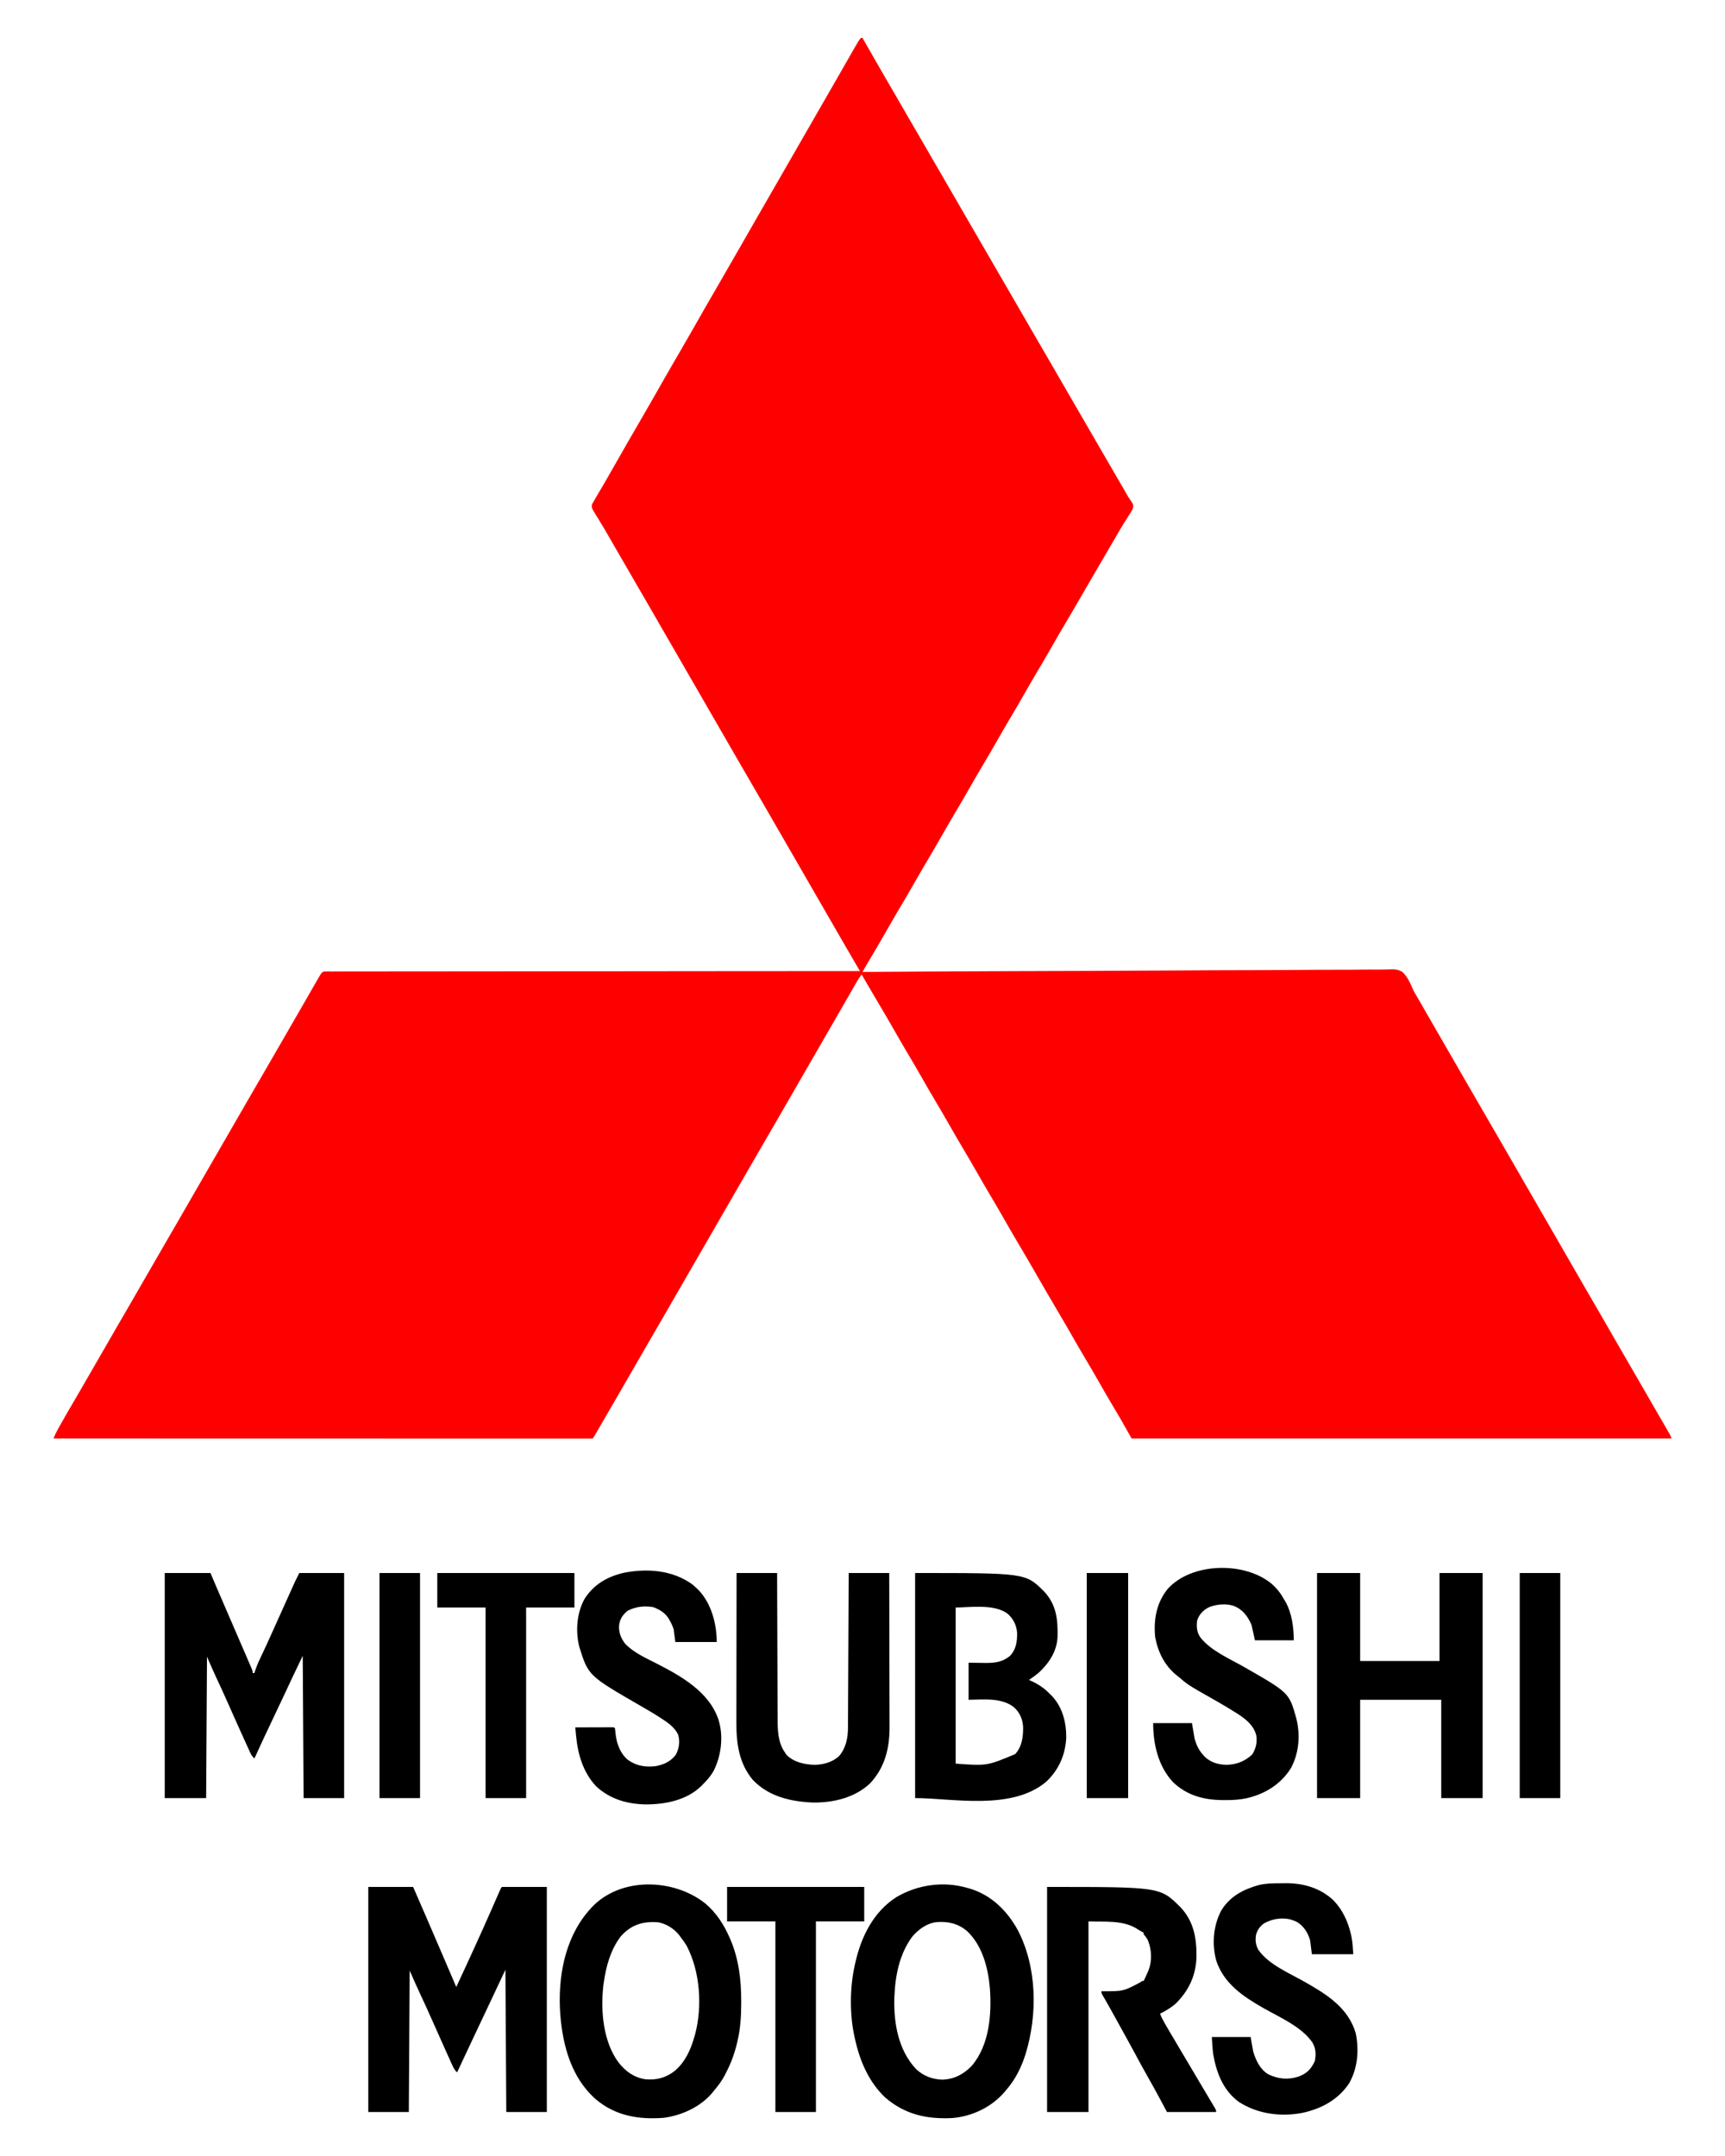 <svg xmlns="http://www.w3.org/2000/svg" width="2000" height="2500"><path d="M0 0 C0.66 0 1.32 0 2 0 C2.406 0.712 2.812 1.424 3.231 2.158 C15.967 24.482 28.763 46.771 41.731 68.962 C46.651 77.386 51.525 85.836 56.395 94.289 C60.573 101.54 64.777 108.775 69 116 C77.023 129.73 84.959 143.511 92.896 157.291 C100.14 169.868 107.407 182.43 114.731 194.961 C119.651 203.386 124.525 211.836 129.395 220.289 C133.573 227.54 137.777 234.775 142 242 C150.023 255.73 157.959 269.511 165.896 283.291 C173.14 295.868 180.407 308.43 187.731 320.961 C192.651 329.386 197.525 337.836 202.395 346.289 C206.573 353.54 210.777 360.775 215 368 C223.023 381.73 230.959 395.511 238.896 409.291 C246.14 421.868 253.407 434.43 260.731 446.961 C265.651 455.386 270.525 463.836 275.395 472.289 C279.573 479.54 283.778 486.775 288 494 C293.019 502.593 298.02 511.196 303 519.812 C303.611 520.868 304.222 521.923 304.852 523.01 C306.016 525.027 307.167 527.051 308.304 529.083 C309.968 532.033 309.968 532.033 311.954 534.829 C316.306 541.47 316.306 541.47 315.475 545.63 C314.116 548.512 312.534 551.047 310.75 553.688 C309.493 555.713 308.237 557.739 306.98 559.766 C306.318 560.796 305.656 561.827 304.974 562.889 C301.848 567.815 298.971 572.881 296.062 577.938 C294.889 579.948 293.713 581.957 292.535 583.965 C289.015 589.972 285.507 595.985 282 602 C278.514 607.978 275.027 613.955 271.535 619.93 C265.532 630.205 259.558 640.496 253.625 650.812 C248.507 659.709 243.314 668.557 238.062 677.375 C232.266 687.11 226.597 696.909 221 706.76 C215.448 716.528 209.753 726.204 204 735.855 C199.243 743.854 194.597 751.909 190 760 C184.117 770.356 178.099 780.624 172 790.855 C167.243 798.854 162.597 806.909 158 815 C152.117 825.356 146.099 835.624 140 845.855 C135.243 853.854 130.597 861.909 126 870 C120.117 880.356 114.099 890.624 108 900.855 C103.243 908.854 98.597 916.909 94 925 C88.117 935.356 82.099 945.624 76 955.855 C71.243 963.854 66.597 971.909 62 980 C56.117 990.356 50.099 1000.624 44 1010.855 C39.243 1018.854 34.597 1026.909 30 1035 C22.715 1047.82 15.233 1060.514 7.669 1073.171 C6.394 1075.331 5.138 1077.498 3.896 1079.677 C3.27 1080.773 2.645 1081.87 2 1083 C3.979 1082.987 3.979 1082.987 5.999 1082.975 C64.163 1082.608 122.327 1082.269 180.492 1082.068 C181.373 1082.065 182.254 1082.062 183.161 1082.059 C202.301 1081.993 221.442 1081.932 240.582 1081.877 C249.969 1081.849 259.355 1081.821 268.742 1081.792 C269.676 1081.789 270.61 1081.786 271.572 1081.783 C301.844 1081.689 332.115 1081.524 362.386 1081.321 C393.496 1081.114 424.605 1080.979 455.716 1080.934 C460.111 1080.928 464.506 1080.92 468.901 1080.913 C469.766 1080.911 470.631 1080.91 471.522 1080.908 C485.441 1080.882 499.359 1080.78 513.278 1080.65 C527.275 1080.52 541.27 1080.471 555.267 1080.503 C563.582 1080.52 571.892 1080.475 580.207 1080.342 C586.42 1080.25 592.628 1080.273 598.842 1080.34 C601.352 1080.35 603.863 1080.322 606.373 1080.253 C621.722 1079.855 621.722 1079.855 628 1083 C633.621 1088.399 636.824 1095.348 639.864 1102.42 C641.339 1105.77 643.118 1108.8 645.023 1111.922 C646.142 1113.864 647.259 1115.807 648.375 1117.75 C649.643 1119.953 650.911 1122.156 652.18 1124.359 C653.127 1126.006 653.127 1126.006 654.093 1127.686 C657.224 1133.127 660.362 1138.563 663.5 1144 C664.75 1146.167 666 1148.333 667.25 1150.5 C667.869 1151.572 668.487 1152.645 669.125 1153.75 C689.75 1189.5 689.75 1189.5 691.625 1192.75 C692.874 1194.916 694.124 1197.081 695.373 1199.246 C698.512 1204.686 701.65 1210.127 704.785 1215.57 C710.831 1226.062 716.891 1236.545 723 1247 C729.747 1258.547 736.433 1270.129 743.109 1281.718 C746.237 1287.147 749.369 1292.573 752.5 1298 C753.75 1300.167 755 1302.333 756.25 1304.5 C756.869 1305.572 757.487 1306.645 758.125 1307.75 C823.75 1421.5 823.75 1421.5 825.625 1424.75 C826.874 1426.916 828.124 1429.081 829.373 1431.246 C832.512 1436.686 835.65 1442.127 838.785 1447.57 C844.807 1458.022 850.847 1468.463 856.938 1478.875 C862.359 1488.145 867.702 1497.458 873.019 1506.788 C878.22 1515.913 883.48 1525.001 888.783 1534.067 C894.938 1544.591 901.024 1555.154 907.109 1565.718 C909.614 1570.066 912.122 1574.413 914.631 1578.76 C915.869 1580.906 917.107 1583.052 918.344 1585.199 C921.28 1590.291 924.22 1595.382 927.172 1600.465 C928.571 1602.874 929.968 1605.285 931.365 1607.696 C932.355 1609.403 933.348 1611.109 934.342 1612.814 C935.236 1614.358 935.236 1614.358 936.148 1615.934 C936.676 1616.842 937.204 1617.75 937.748 1618.685 C939 1621 939 1621 940 1624 C733.42 1624 526.84 1624 314 1624 C309.71 1616.41 305.42 1608.82 301 1601 C298.413 1596.592 295.818 1592.194 293.188 1587.812 C287.69 1578.597 282.3 1569.33 277 1560 C271.76 1550.776 266.432 1541.613 261 1532.5 C255.568 1523.387 250.24 1514.224 245 1505 C239.737 1495.736 234.388 1486.531 228.938 1477.375 C220.531 1463.255 212.329 1449.021 204.146 1434.771 C196.543 1421.537 188.858 1408.36 181.051 1395.246 C175.936 1386.632 170.949 1377.951 166 1369.24 C161.092 1360.604 156.086 1352.033 151 1343.5 C145.223 1333.807 139.574 1324.051 134 1314.24 C129.091 1305.604 124.086 1297.033 119 1288.5 C113.223 1278.807 107.574 1269.051 102 1259.24 C97.091 1250.604 92.086 1242.033 87 1233.5 C81.223 1223.807 75.574 1214.051 70 1204.24 C65.091 1195.604 60.086 1187.033 55 1178.5 C49.568 1169.387 44.24 1160.224 39 1151 C33.075 1140.573 27.028 1130.228 20.895 1119.923 C14.19 1108.657 7.587 1097.335 1 1086 C-1.288 1088.93 -3.2 1091.94 -5.047 1095.164 C-5.931 1096.703 -5.931 1096.703 -6.834 1098.273 C-7.466 1099.379 -8.099 1100.485 -8.75 1101.625 C-9.42 1102.792 -10.09 1103.958 -10.76 1105.125 C-12.151 1107.548 -13.542 1109.971 -14.932 1112.396 C-18.11 1117.937 -21.306 1123.468 -24.5 1129 C-25.75 1131.167 -27 1133.333 -28.25 1135.5 C-45.75 1165.833 -63.25 1196.167 -80.75 1226.5 C-81.369 1227.573 -81.988 1228.645 -82.625 1229.75 C-83.874 1231.916 -85.124 1234.081 -86.373 1236.246 C-89.512 1241.686 -92.65 1247.127 -95.785 1252.57 C-102.402 1264.054 -109.046 1275.522 -115.733 1286.966 C-121.899 1297.526 -128.005 1308.121 -134.109 1318.718 C-137.237 1324.147 -140.369 1329.573 -143.5 1335 C-144.75 1337.167 -146 1339.333 -147.25 1341.5 C-169.75 1380.5 -192.25 1419.5 -214.75 1458.5 C-215.369 1459.573 -215.988 1460.645 -216.625 1461.75 C-217.874 1463.916 -219.124 1466.081 -220.373 1468.246 C-223.512 1473.686 -226.65 1479.127 -229.785 1484.57 C-235.807 1495.022 -241.847 1505.463 -247.938 1515.875 C-253.013 1524.553 -258.023 1533.266 -263 1542 C-268.536 1551.715 -274.125 1561.397 -279.772 1571.047 C-284.128 1578.494 -288.445 1585.962 -292.75 1593.438 C-297.103 1600.992 -301.463 1608.542 -305.875 1616.062 C-306.286 1616.765 -306.697 1617.467 -307.12 1618.191 C-309.879 1622.879 -309.879 1622.879 -311 1624 C-312.374 1624.097 -313.754 1624.124 -315.132 1624.124 C-316.03 1624.126 -316.928 1624.129 -317.853 1624.131 C-318.853 1624.128 -319.854 1624.126 -320.884 1624.123 C-321.94 1624.124 -322.997 1624.125 -324.085 1624.127 C-327.673 1624.129 -331.26 1624.125 -334.848 1624.12 C-337.427 1624.121 -340.005 1624.122 -342.584 1624.123 C-348.216 1624.125 -353.847 1624.123 -359.479 1624.119 C-367.853 1624.113 -376.227 1624.113 -384.601 1624.114 C-398.685 1624.115 -412.769 1624.112 -426.853 1624.106 C-440.805 1624.1 -454.757 1624.096 -468.709 1624.095 C-469.575 1624.095 -470.441 1624.095 -471.334 1624.095 C-475.734 1624.094 -480.134 1624.094 -484.533 1624.094 C-515.724 1624.092 -546.914 1624.085 -578.104 1624.075 C-608.412 1624.066 -638.719 1624.059 -669.026 1624.055 C-670.427 1624.055 -670.427 1624.055 -671.855 1624.055 C-681.231 1624.053 -690.607 1624.052 -699.983 1624.051 C-719.084 1624.048 -738.185 1624.045 -757.286 1624.042 C-758.164 1624.042 -759.042 1624.042 -759.947 1624.042 C-818.631 1624.033 -877.316 1624.017 -936 1624 C-934.582 1620.379 -932.998 1617.034 -931.094 1613.641 C-930.233 1612.105 -930.233 1612.105 -929.356 1610.537 C-928.743 1609.453 -928.131 1608.368 -927.5 1607.25 C-926.55 1605.56 -926.55 1605.56 -925.58 1603.836 C-921.75 1597.045 -917.867 1590.29 -913.889 1583.585 C-910.147 1577.273 -906.476 1570.921 -902.812 1564.562 C-902.174 1563.455 -901.536 1562.348 -900.879 1561.207 C-899.571 1558.937 -898.263 1556.666 -896.956 1554.395 C-893.807 1548.928 -890.653 1543.464 -887.5 1538 C-886.25 1535.833 -885 1533.667 -883.75 1531.5 C-881.25 1527.167 -878.75 1522.833 -876.25 1518.5 C-875.322 1516.891 -875.322 1516.891 -874.375 1515.25 C-873.126 1513.084 -871.876 1510.919 -870.627 1508.754 C-867.488 1503.314 -864.35 1497.873 -861.215 1492.43 C-855.193 1481.978 -849.153 1471.537 -843.062 1461.125 C-837.987 1452.447 -832.977 1443.734 -828 1435 C-822.46 1425.279 -816.866 1415.591 -811.217 1405.933 C-805.062 1395.409 -798.976 1384.846 -792.891 1374.282 C-789.763 1368.853 -786.631 1363.427 -783.5 1358 C-782.25 1355.833 -781 1353.667 -779.75 1351.5 C-762.25 1321.167 -744.75 1290.833 -727.25 1260.5 C-726.631 1259.427 -726.012 1258.355 -725.375 1257.25 C-724.126 1255.084 -722.876 1252.919 -721.627 1250.754 C-718.488 1245.314 -715.35 1239.873 -712.215 1234.43 C-705.598 1222.946 -698.954 1211.478 -692.267 1200.034 C-686.101 1189.474 -679.995 1178.879 -673.891 1168.282 C-670.763 1162.853 -667.631 1157.427 -664.5 1152 C-663.25 1149.833 -662 1147.667 -660.75 1145.5 C-658.25 1141.167 -655.75 1136.833 -653.25 1132.5 C-652.63 1131.426 -652.011 1130.351 -651.372 1129.245 C-650.132 1127.096 -648.892 1124.947 -647.651 1122.798 C-644.721 1117.723 -641.795 1112.645 -638.88 1107.561 C-637.503 1105.16 -636.124 1102.759 -634.745 1100.359 C-633.773 1098.665 -632.803 1096.969 -631.834 1095.273 C-631.244 1094.247 -630.654 1093.221 -630.047 1092.164 C-629.53 1091.261 -629.012 1090.358 -628.479 1089.428 C-624.664 1083.165 -624.664 1083.165 -621.987 1082.499 C-621.21 1082.498 -620.433 1082.497 -619.633 1082.497 C-618.283 1082.481 -618.283 1082.481 -616.906 1082.465 C-615.419 1082.479 -615.419 1082.479 -613.901 1082.492 C-612.318 1082.483 -612.318 1082.483 -610.703 1082.473 C-607.131 1082.457 -603.56 1082.469 -599.988 1082.481 C-597.415 1082.475 -594.843 1082.468 -592.271 1082.458 C-586.66 1082.441 -581.049 1082.439 -575.438 1082.446 C-567.094 1082.456 -558.75 1082.444 -550.407 1082.427 C-536.373 1082.4 -522.34 1082.391 -508.306 1082.392 C-494.406 1082.393 -480.506 1082.386 -466.606 1082.368 C-465.742 1082.367 -464.879 1082.366 -463.989 1082.365 C-459.604 1082.359 -455.219 1082.353 -450.834 1082.348 C-419.756 1082.306 -388.678 1082.283 -357.599 1082.271 C-327.403 1082.259 -297.206 1082.239 -267.01 1082.208 C-265.614 1082.206 -265.614 1082.206 -264.19 1082.205 C-254.847 1082.195 -245.504 1082.185 -236.16 1082.175 C-217.126 1082.155 -198.092 1082.135 -179.058 1082.117 C-178.182 1082.116 -177.307 1082.115 -176.406 1082.114 C-117.937 1082.057 -59.469 1082.027 -1 1082 C-1.403 1081.31 -1.805 1080.62 -2.22 1079.91 C-4.061 1076.755 -5.902 1073.6 -7.742 1070.445 C-8.376 1069.36 -9.009 1068.275 -9.661 1067.157 C-13.939 1059.824 -18.203 1052.483 -22.438 1045.125 C-23.697 1042.94 -24.956 1040.755 -26.215 1038.57 C-26.84 1037.485 -27.465 1036.4 -28.109 1035.282 C-31.237 1029.853 -34.369 1024.427 -37.5 1019 C-38.75 1016.833 -40 1014.667 -41.25 1012.5 C-42.178 1010.891 -42.178 1010.891 -43.125 1009.25 C-93.75 921.5 -93.75 921.5 -95.625 918.25 C-96.874 916.084 -98.124 913.919 -99.373 911.754 C-102.512 906.314 -105.65 900.873 -108.785 895.43 C-114.831 884.938 -120.891 874.455 -127 864 C-133.747 852.453 -140.433 840.871 -147.109 829.282 C-150.237 823.853 -153.369 818.427 -156.5 813 C-157.75 810.833 -159 808.667 -160.25 806.5 C-161.178 804.891 -161.178 804.891 -162.125 803.25 C-227.75 689.5 -227.75 689.5 -229.625 686.25 C-230.874 684.084 -232.124 681.919 -233.373 679.754 C-236.512 674.314 -239.65 668.873 -242.785 663.43 C-248.831 652.938 -254.891 642.455 -261 632 C-269.023 618.269 -276.959 604.489 -284.896 590.709 C-286.157 588.519 -287.419 586.329 -288.682 584.139 C-289.927 581.979 -291.168 579.817 -292.408 577.654 C-295.575 572.137 -298.799 566.665 -302.125 561.242 C-302.786 560.152 -303.446 559.061 -304.127 557.938 C-305.388 555.861 -306.665 553.794 -307.961 551.738 C-312.075 544.919 -312.075 544.919 -311.754 540.992 C-311.175 540.005 -310.596 539.017 -310 538 C-309.59 537.257 -309.18 536.514 -308.757 535.748 C-307.18 532.925 -305.533 530.151 -303.875 527.375 C-302.598 525.212 -301.322 523.048 -300.047 520.883 C-299.048 519.189 -299.048 519.189 -298.029 517.462 C-294.675 511.755 -291.402 506.001 -288.125 500.25 C-287.453 499.072 -286.781 497.895 -286.109 496.717 C-284.072 493.146 -282.036 489.573 -280 486 C-277.293 481.249 -274.585 476.499 -271.875 471.75 C-271.542 471.166 -271.209 470.583 -270.866 469.982 C-265.726 460.979 -260.521 452.015 -255.284 443.068 C-250.853 435.488 -246.477 427.876 -242.125 420.25 C-241.792 419.667 -241.459 419.083 -241.116 418.483 C-238.743 414.323 -236.371 410.161 -234 406 C-231.293 401.249 -228.585 396.499 -225.875 391.75 C-225.542 391.166 -225.209 390.583 -224.866 389.982 C-219.726 380.979 -214.521 372.015 -209.284 363.068 C-204.853 355.488 -200.477 347.876 -196.125 340.25 C-195.792 339.667 -195.459 339.083 -195.116 338.483 C-192.743 334.323 -190.371 330.161 -188 326 C-185.293 321.249 -182.585 316.499 -179.875 311.75 C-179.542 311.166 -179.209 310.583 -178.866 309.982 C-173.726 300.98 -168.523 292.018 -163.286 283.073 C-158.486 274.861 -153.759 266.607 -149.047 258.344 C-144.222 249.882 -139.374 241.434 -134.5 233 C-129.308 224.015 -124.143 215.014 -119 206 C-110.764 191.569 -102.46 177.177 -94.146 162.791 C-87.069 150.543 -80.011 138.285 -73 126 C-64.764 111.569 -56.46 97.177 -48.146 82.791 C-41.407 71.129 -34.682 59.46 -28.006 47.762 C-22.268 37.709 -16.521 27.66 -10.75 17.625 C-10.13 16.543 -9.51 15.462 -8.871 14.348 C-2.626 3.506 -2.626 3.506 0 0 Z " fill="#FF0000" transform="translate(998,44)"></path><path d="M0 0 C17.49 0 34.98 0 53 0 C55.991 6.992 58.981 13.984 62.062 21.188 C71.122 42.348 80.259 63.475 89.446 84.581 C90.148 86.195 90.148 86.195 90.864 87.842 C91.73 89.832 92.596 91.822 93.463 93.811 C95.598 98.72 97.711 103.637 99.799 108.565 C100.22 109.556 100.641 110.547 101.074 111.568 C102 114 102 114 102 116 C102.66 116 103.32 116 104 116 C104.561 114.167 104.561 114.167 105.133 112.297 C107.218 106.052 110.057 100.191 112.875 94.25 C114.061 91.728 115.242 89.204 116.422 86.68 C116.873 85.716 116.873 85.716 117.333 84.733 C120.334 78.311 123.238 71.848 126.125 65.375 C127.189 62.993 128.252 60.612 129.316 58.23 C129.596 57.604 129.876 56.978 130.164 56.333 C134.015 47.721 137.896 39.123 141.78 30.527 C142.628 28.65 143.475 26.773 144.322 24.895 C145.516 22.246 146.713 19.597 147.91 16.949 C148.264 16.164 148.618 15.379 148.982 14.569 C149.49 13.448 149.49 13.448 150.008 12.303 C150.442 11.342 150.442 11.342 150.885 10.361 C152.53 6.878 154.277 3.445 156 0 C173.16 0 190.32 0 208 0 C208 86.13 208 172.26 208 261 C192.49 261 176.98 261 161 261 C160.67 206.55 160.34 152.1 160 96 C152.449 111.683 144.956 127.357 137.656 143.152 C133.301 152.552 128.831 161.898 124.375 171.25 C117.455 185.776 110.623 200.335 104 215 C100.698 212.288 99.262 208.684 97.551 204.879 C97.056 203.8 97.056 203.8 96.552 202.7 C95.466 200.324 94.389 197.943 93.312 195.562 C92.552 193.894 91.791 192.225 91.03 190.557 C85.187 177.725 79.464 164.839 73.763 151.943 C69.078 141.354 64.267 130.83 59.335 120.353 C55.708 112.628 52.368 104.858 49 97 C48.67 151.12 48.34 205.24 48 261 C32.16 261 16.32 261 0 261 C0 174.87 0 88.74 0 0 Z " fill="#000000" transform="translate(191,1824)"></path><path d="M0 0 C17.16 0 34.32 0 52 0 C64.171 28.005 76.335 56.012 88.33 84.093 C90.924 90.163 93.525 96.229 96.127 102.296 C97.385 105.232 98.644 108.169 99.902 111.105 C100.31 112.056 100.717 113.006 101.136 113.985 C101.421 114.65 101.706 115.315 102 116 C116.021 86.041 129.786 55.963 143.102 25.684 C143.448 24.897 143.794 24.111 144.15 23.3 C145.851 19.435 147.548 15.569 149.241 11.7 C149.853 10.305 150.466 8.911 151.078 7.516 C151.501 6.546 151.501 6.546 151.932 5.557 C153.887 1.113 153.887 1.113 155 0 C172.16 0 189.32 0 207 0 C207 86.13 207 172.26 207 261 C191.49 261 175.98 261 160 261 C159.67 206.55 159.34 152.1 159 96 C153.72 107.22 148.44 118.44 143 130 C137.878 140.854 137.878 140.854 135.441 146.009 C129.408 158.772 123.387 171.54 117.375 184.312 C117.051 185.001 116.727 185.689 116.393 186.399 C111.909 195.923 107.446 205.458 103 215 C99.83 212.357 98.414 209.002 96.77 205.316 C96.309 204.305 96.309 204.305 95.838 203.272 C94.823 201.039 93.818 198.801 92.812 196.562 C92.1 194.989 91.386 193.415 90.673 191.842 C85.321 180.022 80.059 168.163 74.81 156.297 C69.805 144.982 64.688 133.727 59.423 122.53 C55.457 114.076 51.748 105.566 48 97 C47.67 151.12 47.34 205.24 47 261 C31.49 261 15.98 261 0 261 C0 174.87 0 88.74 0 0 Z " fill="#000000" transform="translate(427,2188)"></path><path d="M0 0 C127.982 0 127.982 0 149.305 21.152 C163.849 36.519 165.642 54.007 165.127 74.218 C164.378 90.572 155.549 104.082 144 115 C140.167 118.286 136.197 121.202 132 124 C132.895 124.401 133.789 124.802 134.711 125.215 C143.029 129.073 149.544 133.364 156 140 C157.062 141.031 157.062 141.031 158.145 142.082 C170.952 155.282 175.418 173.435 175.211 191.379 C174.063 211.089 166.67 227.959 152.312 241.75 C112.068 276.033 43.18 261 0 261 C0 174.87 0 88.74 0 0 Z M47 40 C47 99.73 47 159.46 47 221 C83.162 223.689 83.162 223.689 116 210 C123.981 201.347 125.313 189.891 125.219 178.582 C124.663 169.477 121.553 162.177 114.875 155.875 C100.4 144.16 79.272 146.823 62 147 C62 132.81 62 118.62 62 104 C76.875 104.188 76.875 104.188 81.503 104.27 C92.436 104.337 101.386 103.295 110.02 96.098 C117.138 88.558 118.386 79.38 118.273 69.418 C117.548 60.352 113.858 52.968 107 47 C91.276 35.481 62.798 40 47 40 Z " fill="#000000" transform="translate(1061,1824)"></path><path d="M0 0 C16.5 0 33 0 50 0 C50 33.66 50 67.32 50 102 C80.36 102 110.72 102 142 102 C142 68.34 142 34.68 142 0 C158.5 0 175 0 192 0 C192 86.13 192 172.26 192 261 C176.16 261 160.32 261 144 261 C144 223.38 144 185.76 144 147 C112.98 147 81.96 147 50 147 C50 184.62 50 222.24 50 261 C33.5 261 17 261 0 261 C0 174.87 0 88.74 0 0 Z " fill="#000000" transform="translate(1527,1824)"></path><path d="M0 0 C12.699 10.776 21.356 24.426 27.98 39.574 C28.257 40.204 28.534 40.833 28.819 41.482 C38.532 64.099 41.41 88.552 41.355 112.949 C41.355 113.873 41.354 114.797 41.354 115.748 C41.313 130.691 40.464 144.982 36.98 159.574 C36.761 160.504 36.541 161.435 36.315 162.393 C33.455 174.106 29.544 184.89 23.98 195.574 C23.487 196.568 22.993 197.562 22.484 198.586 C19.05 205.259 14.842 210.878 9.98 216.574 C9.387 217.324 8.795 218.075 8.184 218.848 C-5.378 235.365 -27.274 245.456 -48.121 248.258 C-76.96 250.598 -104.045 246.214 -126.77 227.199 C-155.573 202.193 -165.615 164.716 -168.462 127.972 C-171.384 86.545 -163.757 41.424 -136.156 8.996 C-135.451 8.197 -134.746 7.398 -134.02 6.574 C-133.469 5.94 -132.919 5.306 -132.352 4.652 C-98.715 -31.559 -36.685 -29.471 0 0 Z M-98.754 38.492 C-110.381 54.308 -115.258 72.436 -118.02 91.574 C-118.152 92.491 -118.285 93.407 -118.422 94.352 C-121.802 123.665 -118.954 159.876 -100.749 184.278 C-92.617 194.486 -83.115 201.447 -70.02 203.574 C-56.937 204.897 -45.779 201.856 -35.445 193.691 C-23.502 183.267 -17.26 169.578 -13.02 154.574 C-12.723 153.575 -12.427 152.576 -12.121 151.547 C-3.49 119.029 -6.254 78.485 -22.02 48.574 C-24.152 45.053 -26.462 41.797 -29.02 38.574 C-29.477 37.943 -29.935 37.311 -30.406 36.66 C-36.158 29.177 -45.648 23.091 -55.02 21.574 C-72.862 20.164 -86.806 24.56 -98.754 38.492 Z " fill="#000000" transform="translate(818.02,2207.426)"></path><path d="M0 0 C1.002 0.267 2.003 0.534 3.035 0.809 C28.18 8.263 46.599 26.416 59 49 C81.524 92.137 82.105 147.216 68 193 C63.301 207.955 56.311 222.094 46 234 C45.336 234.807 44.672 235.614 43.988 236.445 C28.819 254.257 6.258 265.112 -17 267 C-46.365 268.45 -71.422 262.991 -94.312 243.527 C-114.046 224.97 -124.405 200.119 -130 174 C-130.164 173.275 -130.327 172.55 -130.496 171.804 C-135.97 146.483 -135.702 115.245 -130 90 C-129.751 88.835 -129.751 88.835 -129.496 87.647 C-122.854 57.353 -108.588 28.067 -81.812 10.875 C-57.374 -3.534 -27.524 -7.938 0 0 Z M-63.188 56.5 C-78.069 76.444 -83.046 101.623 -84 126 C-84.041 126.91 -84.082 127.82 -84.125 128.758 C-84.78 157.516 -79.317 188.334 -59.082 210 C-50.63 218.119 -40.202 222.076 -28.5 222.5 C-14.581 221.979 -3.953 216.34 5.625 206.5 C26.196 182.338 28.917 146.642 26.684 116.289 C24.595 92.582 17.938 66.695 0 50 C-10.471 41.343 -21.744 38.803 -35.036 39.781 C-46.269 41.032 -55.965 48.121 -63.188 56.5 Z " fill="#000000" transform="translate(1121,2189)"></path><path d="M0 0 C131.052 0 131.052 0 154.48 23.348 C170.108 39.799 173.464 59.259 173.211 81.188 C172.649 102.677 164.14 120.699 148.801 135.633 C143.407 140.192 137.314 143.843 131 147 C132.41 150.773 134.142 154.165 136.16 157.648 C136.784 158.728 137.408 159.808 138.051 160.921 C138.715 162.061 139.379 163.201 140.062 164.375 C140.751 165.563 141.44 166.751 142.128 167.938 C146.267 175.069 150.456 182.165 154.723 189.219 C157.536 193.876 160.298 198.564 163.062 203.25 C167.405 210.609 171.754 217.964 176.113 225.314 C177.487 227.631 178.86 229.948 180.233 232.266 C183.227 237.323 186.223 242.378 189.238 247.422 C190.159 248.969 191.079 250.516 192 252.062 C192.415 252.753 192.831 253.443 193.259 254.154 C196 258.774 196 258.774 196 261 C177.19 261 158.38 261 139 261 C136.793 256.854 134.586 252.709 132.312 248.438 C126.958 238.413 121.486 228.471 115.854 218.599 C111.105 210.249 106.552 201.799 102.015 193.333 C98.387 186.566 94.717 179.827 90.972 173.125 C88.336 168.406 85.716 163.677 83.109 158.941 C82.762 158.311 82.415 157.681 82.058 157.032 C80.661 154.494 79.264 151.957 77.869 149.419 C73.36 141.207 73.36 141.207 68.728 133.064 C68.171 132.102 68.171 132.102 67.603 131.121 C66.887 129.888 66.168 128.657 65.444 127.429 C63 123.22 63 123.22 63 121 C63.563 120.985 64.126 120.971 64.706 120.956 C88.403 121.015 88.403 121.015 108.613 110.344 C110 109 110 109 112 109 C113.676 105.748 115.139 102.432 116.562 99.062 C117.214 97.533 117.214 97.533 117.879 95.973 C121.887 85.345 121.143 72.928 117.156 62.434 C115.802 59.584 114.151 57.304 112 55 C112 54.34 112 53.68 112 53 C111.434 52.731 110.868 52.461 110.285 52.184 C107.893 50.945 105.698 49.526 103.438 48.062 C87.142 38.28 66.053 40.669 48 40 C48 112.93 48 185.86 48 261 C32.16 261 16.32 261 0 261 C0 174.87 0 88.74 0 0 Z " fill="#000000" transform="translate(1214,2188)"></path><path d="M0 0 C15.51 0 31.02 0 47 0 C47.015 5.46 47.029 10.92 47.044 16.545 C47.095 34.614 47.161 52.683 47.236 70.752 C47.281 81.703 47.32 92.655 47.346 103.607 C47.369 113.159 47.403 122.71 47.449 132.262 C47.473 137.314 47.491 142.365 47.498 147.417 C47.504 152.185 47.524 156.952 47.554 161.719 C47.563 163.457 47.567 165.195 47.565 166.933 C47.555 180.947 47.599 196.138 56 208 C56.598 208.907 57.196 209.815 57.812 210.75 C66.267 219.446 79.006 222.128 90.812 222.438 C101.004 222.06 111.471 219.332 118.973 212.098 C126.892 202.8 129.142 191.105 129.158 179.179 C129.163 178.41 129.168 177.642 129.173 176.85 C129.188 174.284 129.197 171.718 129.205 169.153 C129.215 167.31 129.225 165.466 129.235 163.623 C129.262 158.626 129.283 153.628 129.303 148.631 C129.325 143.406 129.353 138.181 129.379 132.956 C129.429 123.064 129.474 113.173 129.517 103.281 C129.567 92.019 129.622 80.757 129.677 69.494 C129.791 46.33 129.897 23.165 130 0 C145.51 0 161.02 0 177 0 C177.068 25.166 177.123 50.331 177.155 75.497 C177.171 87.183 177.192 98.869 177.226 110.555 C177.256 120.746 177.276 130.937 177.282 141.127 C177.286 146.519 177.295 151.91 177.317 157.301 C177.338 162.386 177.344 167.47 177.339 172.555 C177.34 174.411 177.346 176.268 177.358 178.124 C177.504 202.831 172.095 225.422 154.812 243.875 C137.083 260.644 112.029 266.461 88.227 266.152 C62.423 264.934 37.36 259.284 18.812 239.875 C2.639 220.487 -0.33 197.338 -0.227 172.899 C-0.226 171.006 -0.227 169.112 -0.228 167.219 C-0.229 162.116 -0.217 157.014 -0.203 151.911 C-0.19 146.565 -0.189 141.219 -0.187 135.872 C-0.181 125.765 -0.164 115.658 -0.144 105.55 C-0.122 94.036 -0.111 82.522 -0.101 71.008 C-0.08 47.339 -0.043 23.669 0 0 Z " fill="#000000" transform="translate(854,1824)"></path><path d="M0 0 C1.383 1.175 2.737 2.385 4.062 3.625 C4.808 4.317 5.553 5.009 6.32 5.723 C21.635 21.271 28.062 45.279 28.062 66.625 C12.223 66.625 -3.618 66.625 -19.938 66.625 C-20.598 61.675 -21.258 56.725 -21.938 51.625 C-23.156 48.229 -24.19 45.664 -25.938 42.625 C-26.347 41.855 -26.757 41.086 -27.18 40.293 C-31.548 32.852 -37.501 29.4 -45.375 26.25 C-55.686 24.441 -66.041 25.516 -75.375 30.438 C-81.289 35.486 -84.248 39.939 -85.191 47.719 C-85.62 55.569 -82.935 62.464 -78.125 68.625 C-68.266 78.914 -54.711 84.934 -42.213 91.302 C-13.447 106.015 19.179 124.184 30.062 156.625 C36.156 175.927 33.366 198.418 24.375 216.25 C21.021 222.107 16.811 226.861 12.062 231.625 C11.386 232.325 10.709 233.025 10.012 233.746 C-7.041 250.221 -31.702 255.005 -54.563 254.928 C-75.828 254.535 -95.89 248.745 -111.75 233.961 C-126.965 217.713 -133.043 196.753 -135.043 175.078 C-135.131 174.164 -135.219 173.249 -135.309 172.307 C-135.522 170.08 -135.732 167.853 -135.938 165.625 C-129.547 165.6 -123.157 165.582 -116.766 165.57 C-114.591 165.565 -112.415 165.558 -110.239 165.55 C-107.119 165.537 -103.999 165.532 -100.879 165.527 C-99.41 165.52 -99.41 165.52 -97.912 165.512 C-96.56 165.512 -96.56 165.512 -95.182 165.511 C-94.385 165.509 -93.587 165.507 -92.766 165.505 C-90.938 165.625 -90.938 165.625 -89.938 166.625 C-89.662 168.893 -89.418 171.165 -89.188 173.438 C-87.832 184.747 -83.865 195.876 -74.871 203.34 C-64.955 210.393 -54.877 211.884 -42.938 210.625 C-33.295 208.794 -25.701 205.379 -19.562 197.625 C-15.628 190.361 -14.3 182.421 -16.59 174.316 C-20.276 166.2 -27.594 160.794 -34.875 156.062 C-35.642 155.557 -36.409 155.052 -37.2 154.531 C-44.585 149.732 -52.188 145.321 -59.813 140.919 C-120.8 105.698 -120.8 105.698 -131.246 72.344 C-135.812 54.39 -134.323 33.307 -125.402 16.957 C-114.668 -0.133 -98.897 -9.177 -79.629 -13.648 C-52.329 -19.022 -22.919 -16.773 0 0 Z " fill="#000000" transform="translate(802.938,1837.375)"></path><path d="M0 0 C2.175 -0.01 4.348 -0.041 6.523 -0.072 C27.271 -0.23 47.101 5.438 62.392 19.99 C72.886 31.016 79.079 44.523 82.454 59.24 C82.614 59.927 82.773 60.613 82.938 61.321 C84.416 68.358 84.616 74.885 85.142 82.24 C69.302 82.24 53.462 82.24 37.142 82.24 C36.152 74.32 36.152 74.32 35.142 66.24 C32.554 57.338 27.823 49.68 19.697 44.76 C17.526 43.768 15.424 42.934 13.142 42.24 C12.212 41.956 12.212 41.956 11.263 41.666 C1.017 39.609 -9.113 41.426 -18.171 46.428 C-22.806 49.524 -25.848 53.926 -27.471 59.252 C-28.713 65.637 -28.087 71.556 -24.858 77.24 C-12.752 94.398 10.182 103.775 27.914 113.809 C53.561 128.323 79.267 143.894 88.017 173.928 C92.01 193.557 90.305 214.651 80.247 232.107 C67.428 251.182 48.141 261.455 26.142 266.24 C0.813 271.06 -25.889 267.522 -47.573 253.482 C-65.801 240.084 -73.651 219.366 -77.315 197.826 C-78.085 191.323 -78.423 184.775 -78.858 178.24 C-64.008 178.24 -49.158 178.24 -33.858 178.24 C-32.868 183.85 -31.878 189.46 -30.858 195.24 C-27.547 205.541 -23.288 215.178 -13.858 221.24 C-2.389 226.985 9.176 228.173 21.611 224.205 C31.379 220.482 36.009 215.79 40.517 206.365 C42.108 198.409 41.868 191.77 37.782 184.631 C25.145 166.216 -0.248 155.425 -19.135 144.658 C-42.666 131.199 -65.076 116.31 -73.858 89.24 C-78.863 70.035 -77.134 49.046 -67.874 31.537 C-57.797 15.056 -42.271 7.031 -24.147 2.002 C-16.119 0.143 -8.193 0.022 0 0 Z " fill="#000000" transform="translate(1483.858,2183.76)"></path><path d="M0 0 C5.991 5.322 10.413 11.11 14.255 18.143 C14.703 18.884 15.15 19.625 15.611 20.389 C23.149 33.772 25.255 50.13 25.255 65.143 C10.405 65.143 -4.445 65.143 -19.745 65.143 C-21.065 59.203 -22.385 53.263 -23.745 47.143 C-28.418 36.862 -33.974 29.273 -44.745 25.143 C-53.674 22.225 -65.259 23.426 -73.745 27.143 C-80.071 30.604 -84.458 35.222 -86.745 42.143 C-87.628 49.587 -87.259 56.011 -82.745 62.143 C-70.611 77.427 -49.095 86.501 -32.544 95.975 C19.797 125.944 19.797 125.944 28.005 154.83 C33.061 174.202 31.601 195.635 22.005 213.338 C10.438 231.877 -7.71 243.196 -28.745 248.143 C-37.169 250.066 -45.305 250.494 -53.932 250.455 C-55.213 250.45 -56.493 250.445 -57.813 250.44 C-79.29 250.175 -98.494 245.016 -114.495 229.893 C-131.822 211.5 -137.745 185.812 -137.745 161.143 C-122.895 161.143 -108.045 161.143 -92.745 161.143 C-91.755 167.083 -90.765 173.023 -89.745 179.143 C-87.516 186.674 -85.025 192.333 -79.745 198.143 C-79.181 198.772 -78.618 199.401 -78.038 200.049 C-71.167 206.877 -62.209 209.281 -52.682 209.58 C-40.676 209.089 -31.628 205.642 -22.87 197.455 C-18.541 190.707 -16.979 183.416 -18.182 175.483 C-21.91 159.975 -37.776 151.703 -50.377 143.862 C-56.661 140.02 -63.062 136.386 -69.465 132.749 C-97.295 116.936 -97.295 116.936 -108.745 107.143 C-109.427 106.605 -110.108 106.068 -110.811 105.514 C-124.546 94.36 -132.342 78.464 -135.432 61.33 C-137.352 41.191 -133.96 22.016 -121.182 5.897 C-93.449 -25.436 -31.146 -26.46 0 0 Z " fill="#000000" transform="translate(1474.745,1836.857)"></path><path d="M0 0 C52.47 0 104.94 0 159 0 C159 13.2 159 26.4 159 40 C140.52 40 122.04 40 103 40 C103 112.93 103 185.86 103 261 C87.49 261 71.98 261 56 261 C56 188.07 56 115.14 56 40 C37.52 40 19.04 40 0 40 C0 26.8 0 13.6 0 0 Z " fill="#000000" transform="translate(843,2188)"></path><path d="M0 0 C52.47 0 104.94 0 159 0 C159 13.2 159 26.4 159 40 C140.52 40 122.04 40 103 40 C103 112.93 103 185.86 103 261 C87.49 261 71.98 261 56 261 C56 188.07 56 115.14 56 40 C37.52 40 19.04 40 0 40 C0 26.8 0 13.6 0 0 Z " fill="#000000" transform="translate(507,1824)"></path><path d="M0 0 C15.84 0 31.68 0 48 0 C48 86.13 48 172.26 48 261 C32.16 261 16.32 261 0 261 C0 174.87 0 88.74 0 0 Z " fill="#000000" transform="translate(1260,1824)"></path><path d="M0 0 C15.51 0 31.02 0 47 0 C47 86.13 47 172.26 47 261 C31.49 261 15.98 261 0 261 C0 174.87 0 88.74 0 0 Z " fill="#000000" transform="translate(1762,1824)"></path><path d="M0 0 C15.51 0 31.02 0 47 0 C47 86.13 47 172.26 47 261 C31.49 261 15.98 261 0 261 C0 174.87 0 88.74 0 0 Z " fill="#000000" transform="translate(440,1824)"></path></svg>